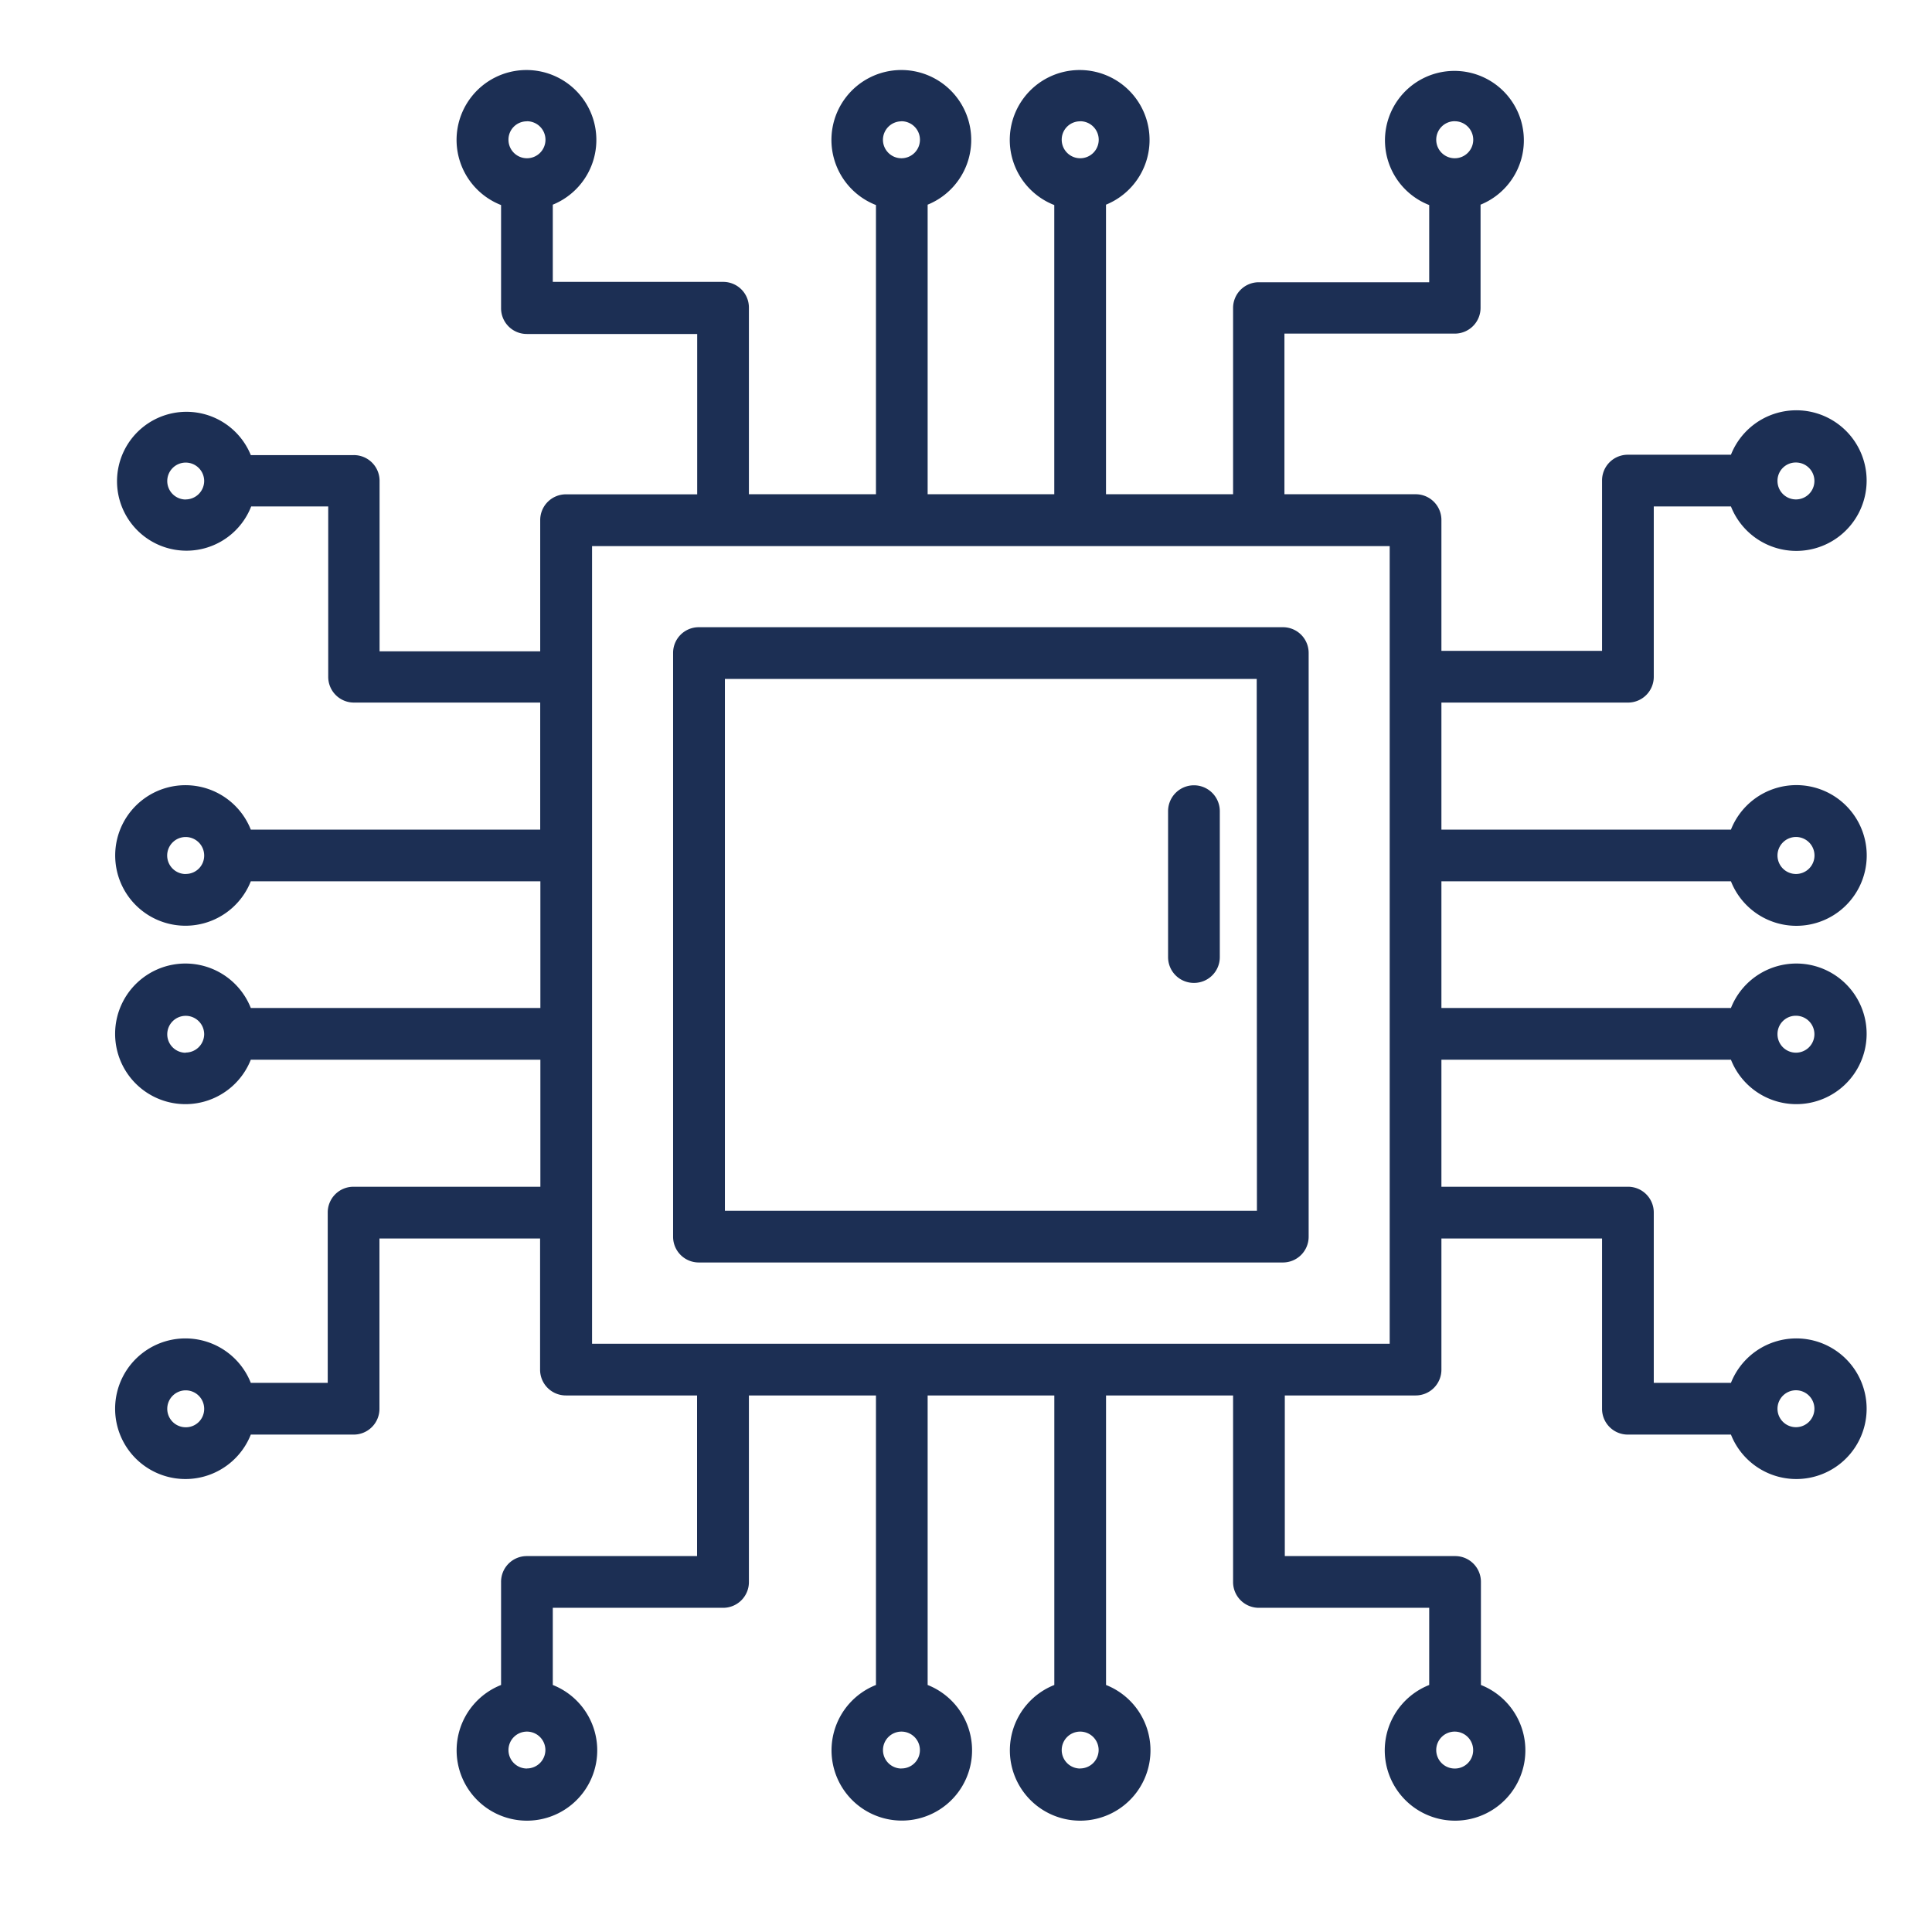 <?xml version="1.0" encoding="UTF-8"?> <svg xmlns="http://www.w3.org/2000/svg" id="Layer_1" data-name="Layer 1" viewBox="0 0 469.9 469.9"> <defs> <style>.cls-1{fill:#1c2f54;}</style> </defs> <path class="cls-1" d="M350.58,214.35H421a17.11,17.11,0,1,0,0-12.57H350.58v-30.9h45.36a6.26,6.26,0,0,0,6.29-6.29V123.18H421a17.1,17.1,0,1,0,0-12.58H395.94a6.25,6.25,0,0,0-6.29,6.29V158.3H350.58V126.5a6.26,6.26,0,0,0-6.29-6.29H312.4V81.14h41.41a6.26,6.26,0,0,0,6.29-6.29V49.78a16.89,16.89,0,1,0-12.49.09V68.65H306.2a6.25,6.25,0,0,0-6.29,6.29v45.27H269V49.78a17,17,0,1,0-12.58.09v70.34H225.62V49.78a17,17,0,1,0-12.57.09v70.34h-30.9V74.85a6.25,6.25,0,0,0-6.29-6.29H134.45V49.78a17,17,0,1,0-12.58.09V74.94a6.25,6.25,0,0,0,6.29,6.29h41.41v39H137.68a6.26,6.26,0,0,0-6.29,6.29v31.89H92.32V117A6.25,6.25,0,0,0,86,110.69H61a16.89,16.89,0,1,0,.09,12.49H79.83v41.41a6.25,6.25,0,0,0,6.29,6.29h45.27v30.9H61a17.09,17.09,0,1,0,0,12.57h70.43v30.81H61a17.1,17.1,0,1,0,0,12.58h70.43v30.9H86a6.25,6.25,0,0,0-6.29,6.29v41.41H61a17.1,17.1,0,1,0,0,12.58H86a6.26,6.26,0,0,0,6.29-6.29V301.22h39.07v31.89a6.26,6.26,0,0,0,6.29,6.29h31.89v39.07H128.16a6.25,6.25,0,0,0-6.29,6.29v25.06a17.1,17.1,0,1,0,12.58,0V391.05h41.41a6.26,6.26,0,0,0,6.29-6.29V339.4h30.9v70.42a17.09,17.09,0,1,0,12.57,0V339.4h30.81v70.42a17.1,17.1,0,1,0,12.58,0V339.4h30.9v45.36a6.26,6.26,0,0,0,6.29,6.29h41.41v18.77a17.1,17.1,0,1,0,12.58,0V384.76a6.26,6.26,0,0,0-6.29-6.29H312.49V339.4h31.8a6.26,6.26,0,0,0,6.29-6.29V301.22h39.07v41.41a6.26,6.26,0,0,0,6.29,6.29H421a17.1,17.1,0,1,0,0-12.58H402.23V294.93a6.26,6.26,0,0,0-6.29-6.29H350.58v-30.9H421a17.1,17.1,0,1,0,0-12.58H350.58Zm86.23-10.78a4.5,4.5,0,1,1-4.49,4.49,4.51,4.51,0,0,1,4.49-4.49Zm0-91.08a4.49,4.49,0,1,1-4.49,4.49,4.44,4.44,0,0,1,4.49-4.49Zm-83-83A4.5,4.5,0,1,1,349.32,34,4.5,4.5,0,0,1,353.81,29.48Zm-91.09,0A4.5,4.5,0,1,1,258.23,34a4.45,4.45,0,0,1,4.49-4.49Zm-43.48,0A4.5,4.5,0,1,1,214.75,34a4.51,4.51,0,0,1,4.49-4.49Zm-91.08,0A4.5,4.5,0,1,1,123.67,34a4.45,4.45,0,0,1,4.49-4.49Zm-83,92a4.49,4.49,0,1,1,4.5-4.49A4.51,4.51,0,0,1,45.15,121.47Zm0,91.09a4.5,4.5,0,1,1,4.5-4.5A4.45,4.45,0,0,1,45.15,212.56Zm0,43.47a4.49,4.49,0,1,1,4.5-4.49A4.5,4.5,0,0,1,45.15,256Zm0,91.09a4.49,4.49,0,1,1,4.5-4.49,4.45,4.45,0,0,1-4.5,4.49Zm83,83a4.49,4.49,0,1,1,4.49-4.49A4.5,4.5,0,0,1,128.16,430.12Zm91.08,0a4.49,4.49,0,1,1,4.5-4.49A4.45,4.45,0,0,1,219.24,430.12Zm43.48,0a4.49,4.49,0,1,1,4.49-4.49A4.5,4.5,0,0,1,262.72,430.12Zm91.09,0a4.49,4.49,0,1,1,4.49-4.49,4.44,4.44,0,0,1-4.49,4.49Zm83-92a4.49,4.49,0,1,1-4.49,4.49A4.5,4.5,0,0,1,436.81,338.14Zm0-91.09a4.49,4.49,0,1,1-4.49,4.49,4.45,4.45,0,0,1,4.49-4.49ZM338,326.82H144v-194H338Z"></path> <path class="cls-1" d="M312,152.55H170a6.24,6.24,0,0,0-6.29,6.29V300.77a6.25,6.25,0,0,0,6.29,6.29H312a6.26,6.26,0,0,0,6.29-6.29V158.84A6.25,6.25,0,0,0,312,152.55Zm-6.29,141.93H176.31V165.13H305.66Z"></path> <path class="cls-1" d="M290.39,239.06a6.26,6.26,0,0,0,6.29-6.29V197.29a6.29,6.29,0,0,0-12.58,0v35.48A6.26,6.26,0,0,0,290.39,239.06Z"></path> </svg> 